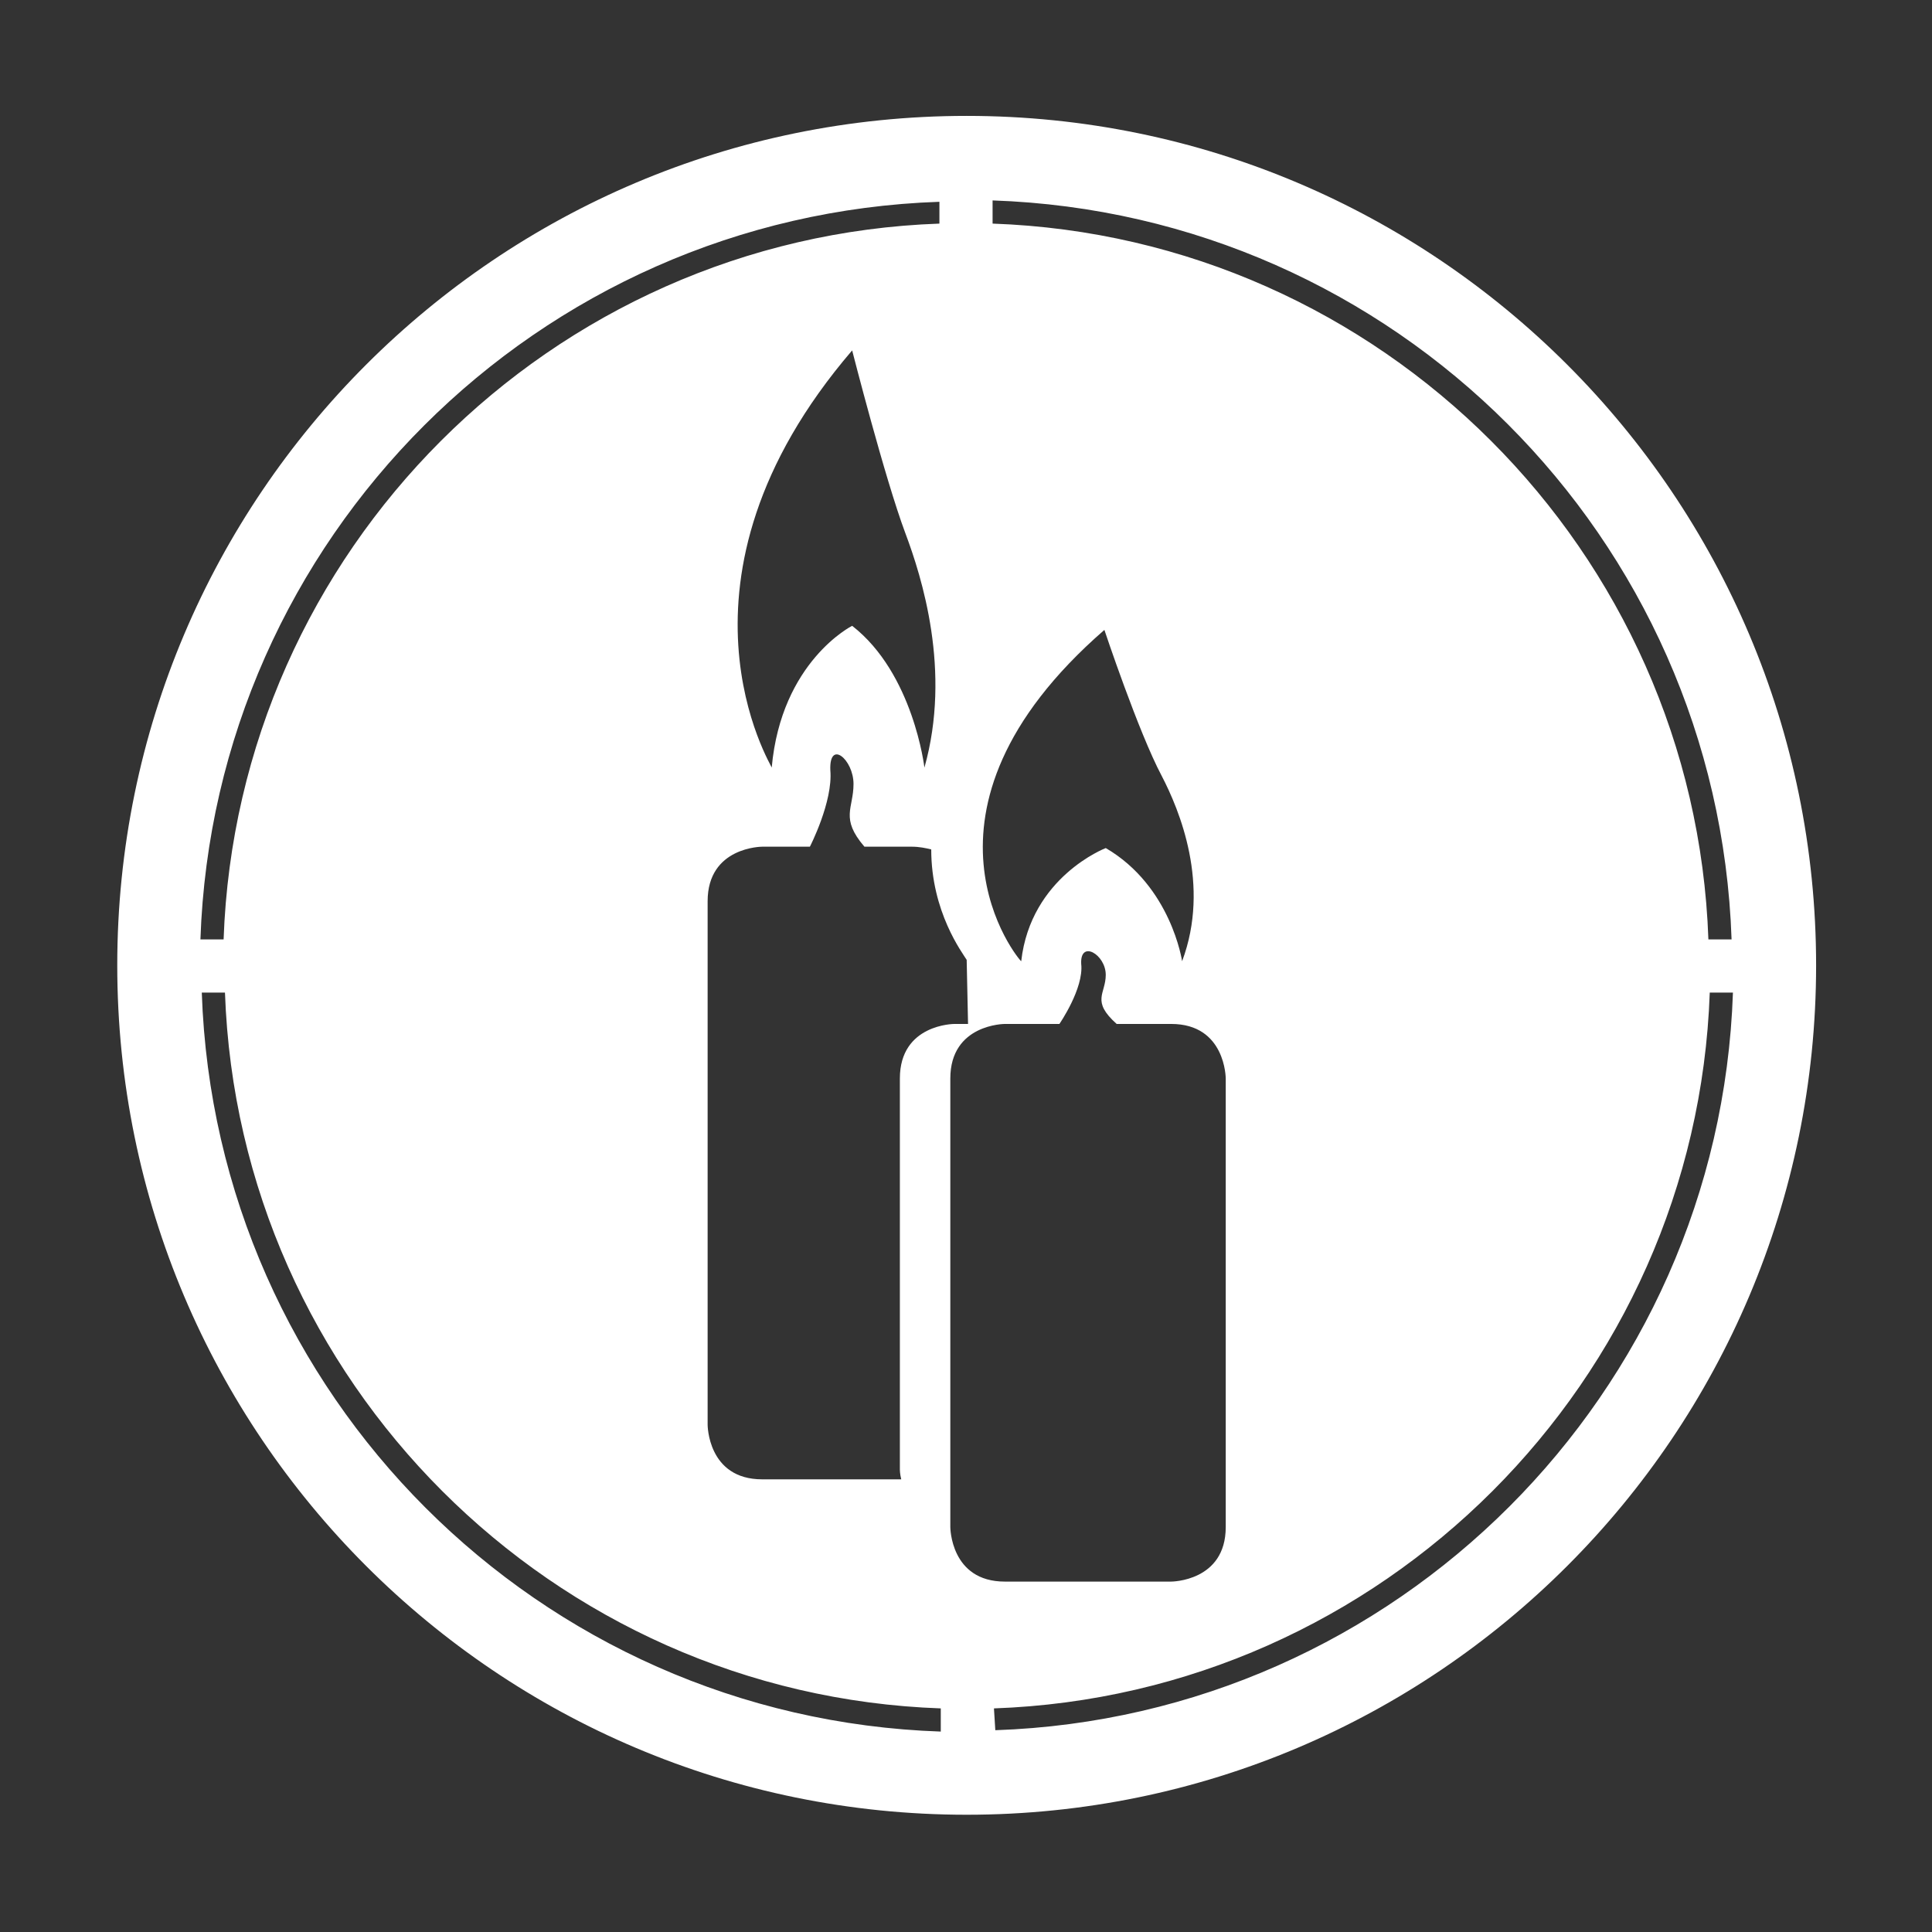<?xml version="1.0" encoding="utf-8"?>
<!-- Generator: Adobe Illustrator 23.0.3, SVG Export Plug-In . SVG Version: 6.00 Build 0)  -->
<svg version="1.1" id="Ebene_1" xmlns="http://www.w3.org/2000/svg" xmlns:xlink="http://www.w3.org/1999/xlink" x="0px" y="0px"
	 viewBox="0 0 141.7 141.7" style="enable-background:new 0 0 141.7 141.7;" xml:space="preserve">
<rect x="0" y="0" width="141.7" height="141.7" fill="#333333" stroke="none"/>
<style type="text/css">
	.st0{fill:#FFFFFF;}
</style>
<g>
	<g>
		<path class="st0" d="M127,68.9h-1.7c-1-28.5-24-51.5-52.5-52.5v-1.7C102.3,15.7,126,39.4,127,68.9 M81,46.2c0,0,2.5,7.5,4.2,10.7
			c1.3,2.5,3.6,8,1.5,13.6c0,0-0.8-5.5-5.6-8.3c0,0-5.5,2.1-6.2,8.3C74.8,70.5,65.6,59.6,81,46.2 M71,75.1h-1c0,0-4,0-4,4v28.7
			c0,0,0,0.3,0.1,0.7H55.9c-4,0-4-4-4-4V66.1c0-4,4-4,4-4h3.5c0,0,1.7-3.3,1.5-5.6c-0.1-2.3,1.7-0.8,1.7,1s-1,2.5,0.8,4.6h3.5
			c0.5,0,1,0.1,1.4,0.2c0,4.6,2.3,7.6,2.6,8.1L71,75.1L71,75.1z M62.5,25.7c0,0,2.4,9.4,3.9,13.4c1.2,3.2,3.4,10.1,1.4,17.2
			c0,0-0.8-6.9-5.3-10.4c0,0-5.2,2.6-5.9,10.4C56.7,56.3,48,42.6,62.5,25.7 M68.9,16.4c-28.5,1-51.5,24-52.5,52.5h-1.7
			c1-29.4,24.7-53.1,54.2-54.1V16.4z M14.8,72.8h1.7c1,28.5,24,51.5,52.5,52.5v1.7C39.5,126,15.8,102.3,14.8,72.8 M69.7,79.1
			c0-4,4-4,4-4h4c0,0,1.8-2.6,1.6-4.4c-0.1-1.8,1.8-0.7,1.8,0.8c0,1.4-1.1,1.9,0.8,3.6h4c4,0,4,4,4,4V112c0,4-4,4-4,4H73.7
			c-4,0-4-4-4-4V79.1z M72.9,125.3c28.5-1,51.5-24,52.5-52.5h1.7c-1,29.4-24.7,53.1-54.1,54.1L72.9,125.3L72.9,125.3z M133.2,70.8
			c0-34.4-27.9-62.3-62.3-62.3S8.6,36.4,8.6,70.8s27.9,62.3,62.3,62.3S133.2,105.2,133.2,70.8"/>
	</g>
</g>
</svg>
